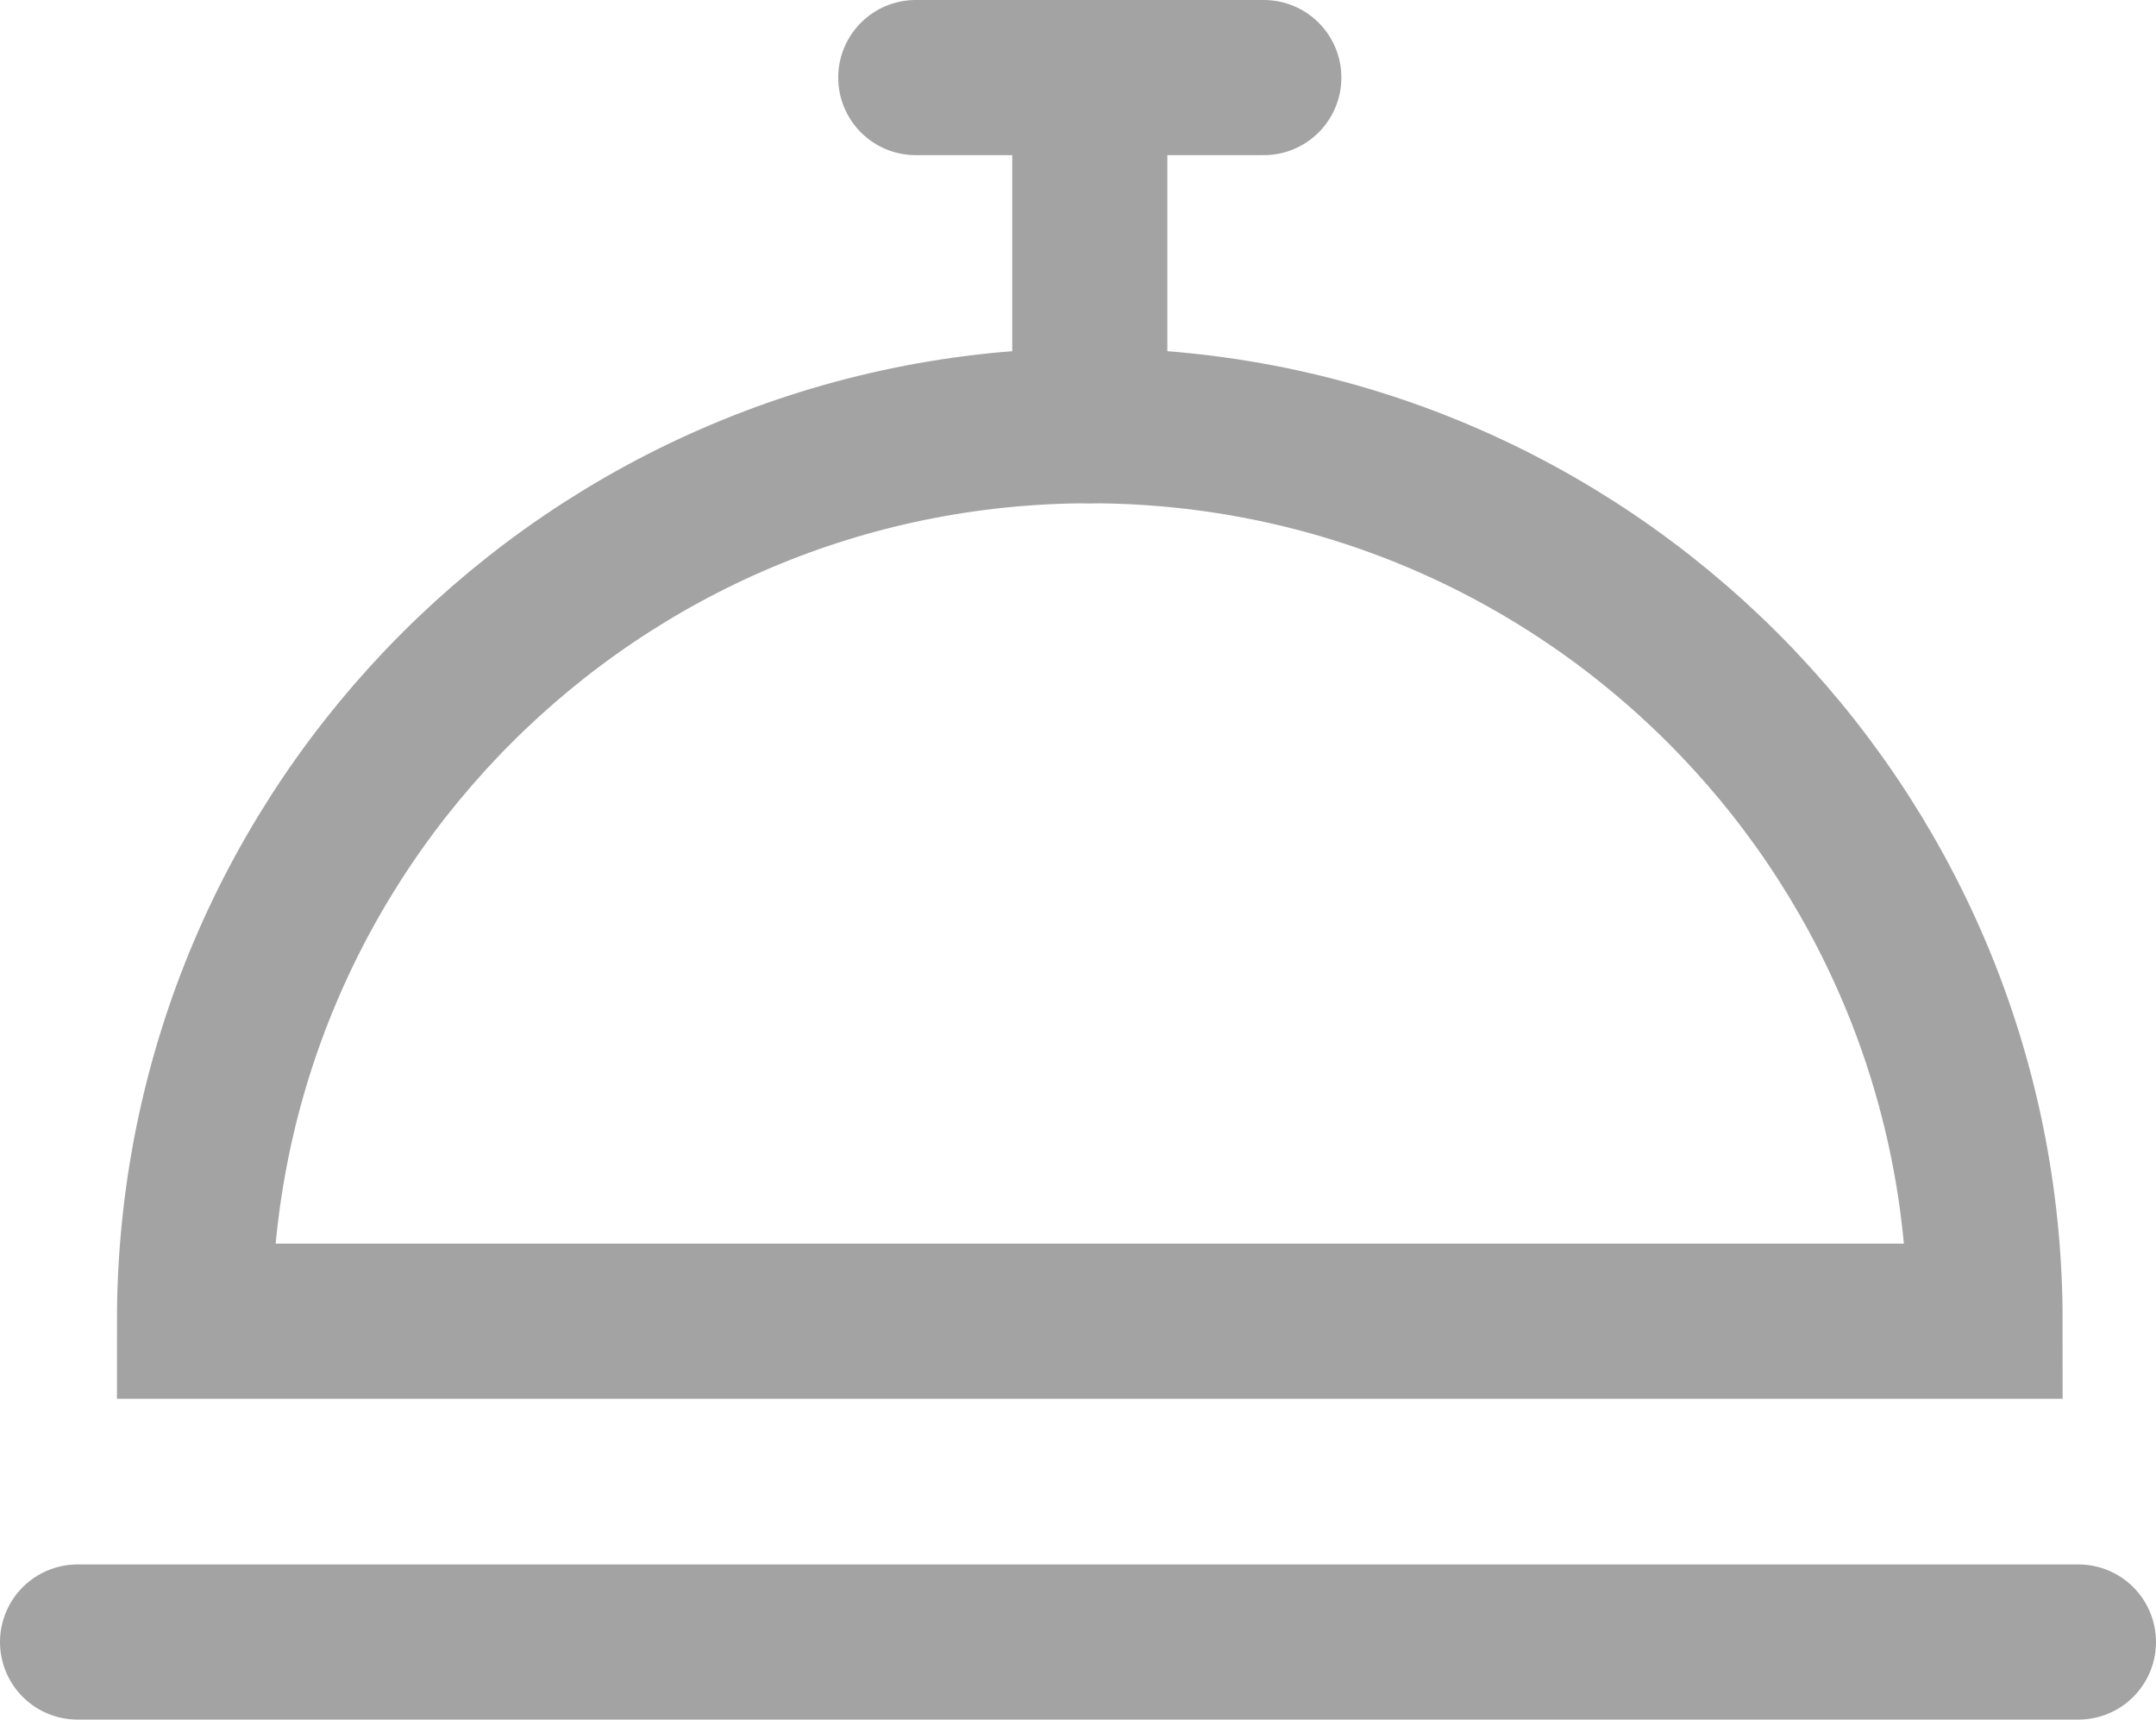 <svg xmlns="http://www.w3.org/2000/svg" id="Layer_2" data-name="Layer 2" viewBox="0 0 69.5 55.42"><defs><style>      .cls-1 {        fill: none;        stroke: #a3a3a3;        stroke-linecap: round;        stroke-miterlimit: 10;        stroke-width: 5px;      }    </style></defs><g id="Layer_1-2" data-name="Layer 1"><path class="cls-1" d="m63.99,42.58c0-15.94-12.92-28.86-28.86-28.86S6.27,26.64,6.27,42.58h57.72Z"></path><line class="cls-1" x1="29.52" y1="2.5" x2="40.74" y2="2.5"></line><line class="cls-1" x1="35.13" y1="2.5" x2="35.13" y2="13.72"></line><line class="cls-1" x1="2.5" y1="52.92" x2="67" y2="52.92"></line></g></svg>